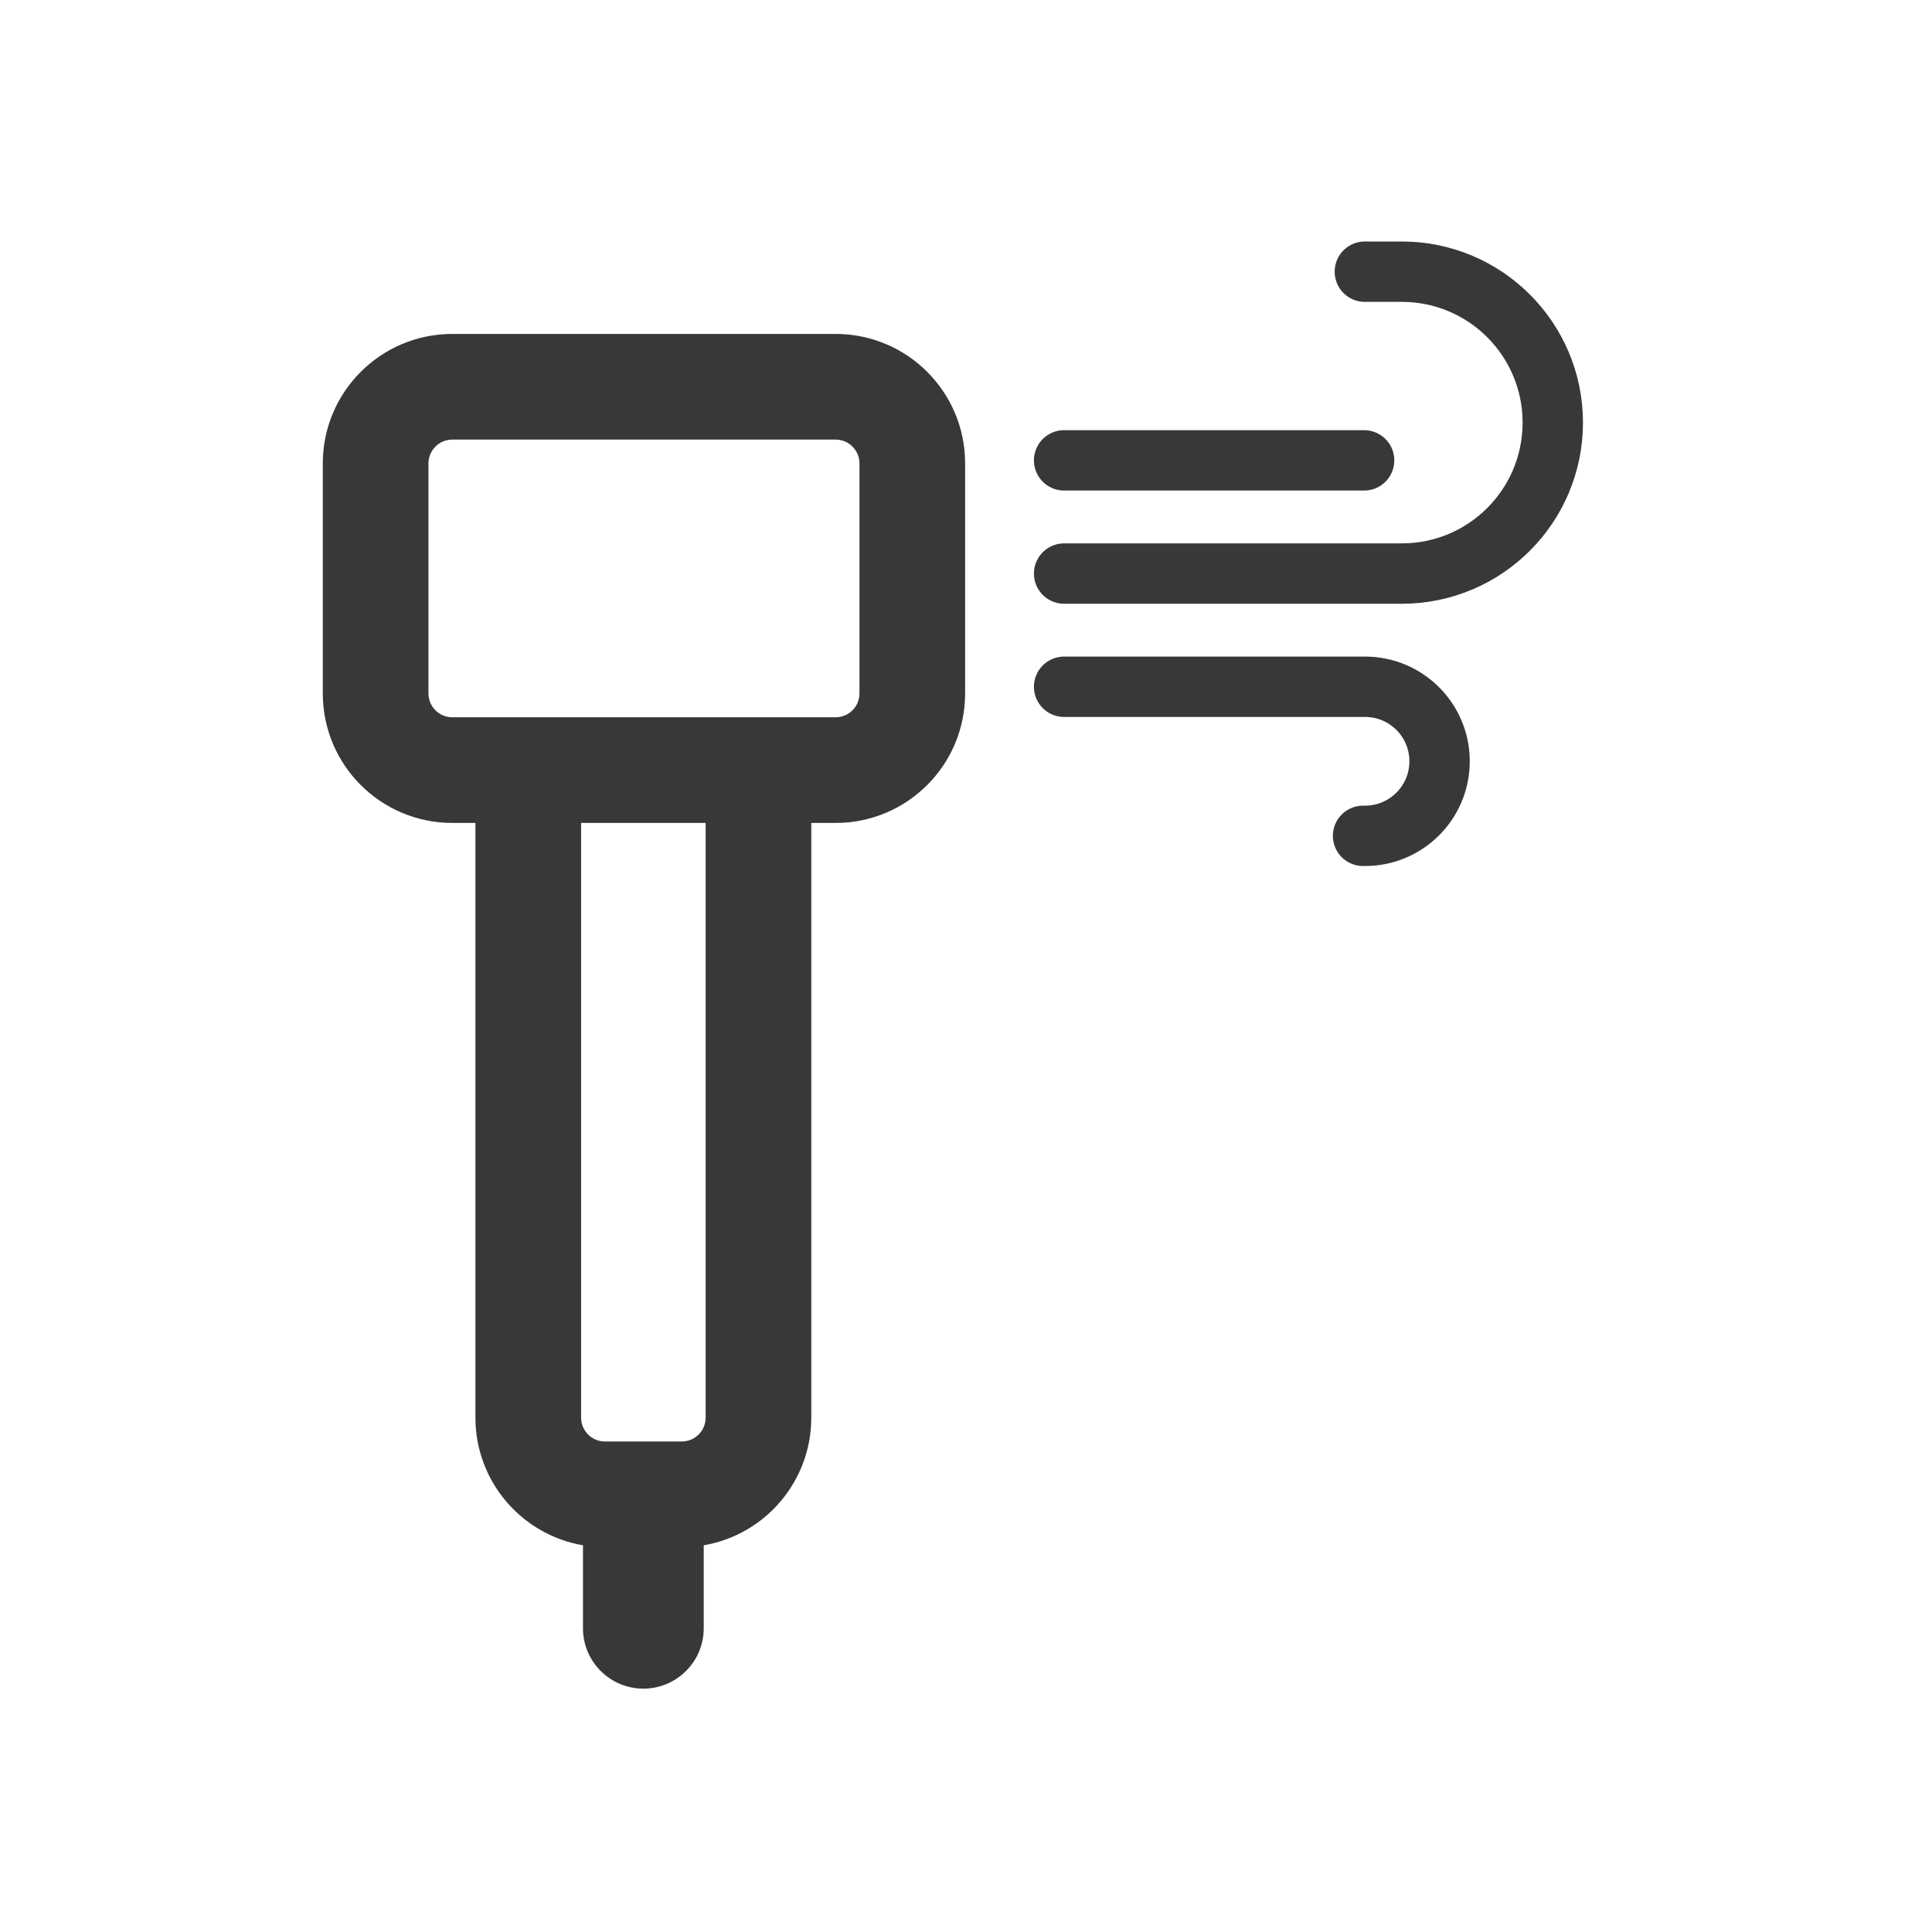 <svg xmlns="http://www.w3.org/2000/svg" fill="none" viewBox="0 0 64 64" height="64" width="64">
<path fill="#38383A" d="M14.983 11.062C12.614 11.062 10.693 12.983 10.693 15.352V22.971C10.693 25.341 12.614 27.261 14.983 27.261H15.749V46.961C15.749 49.083 17.289 50.844 19.312 51.19V53.938C19.312 55.043 20.207 55.938 21.312 55.938C22.417 55.938 23.312 55.043 23.312 53.938V51.19C25.335 50.844 26.875 49.083 26.875 46.961V27.261H27.682C30.051 27.261 31.971 25.341 31.971 22.971V15.352C31.971 12.983 30.051 11.062 27.682 11.062H14.983ZM23.375 27.261H19.25V46.961C19.25 47.397 19.603 47.751 20.039 47.751H22.585C23.021 47.751 23.375 47.397 23.375 46.961V27.261ZM14.193 15.352C14.193 14.916 14.547 14.562 14.983 14.562H27.682C28.118 14.562 28.471 14.916 28.471 15.352V22.971C28.471 23.408 28.118 23.761 27.682 23.761H14.983C14.547 23.761 14.193 23.408 14.193 22.971V15.352Z" clip-rule="evenodd" fill-rule="evenodd"></path>
<path stroke-linecap="round" stroke-width="2" stroke="#38383A" d="M45.212 9H46.438C49.199 9 51.438 11.239 51.438 14V14C51.438 16.761 49.199 19 46.438 19H35.25"></path>
<path stroke-linecap="round" stroke-width="2" stroke="#38383A" d="M45.153 27.688H45.219C46.582 27.688 47.688 26.582 47.688 25.219V25.219C47.688 23.855 46.582 22.75 45.219 22.75H35.25"></path>
<path stroke-linecap="round" stroke-width="2" stroke="#38383A" d="M35.25 15.25L45.188 15.25"></path>
</svg>
